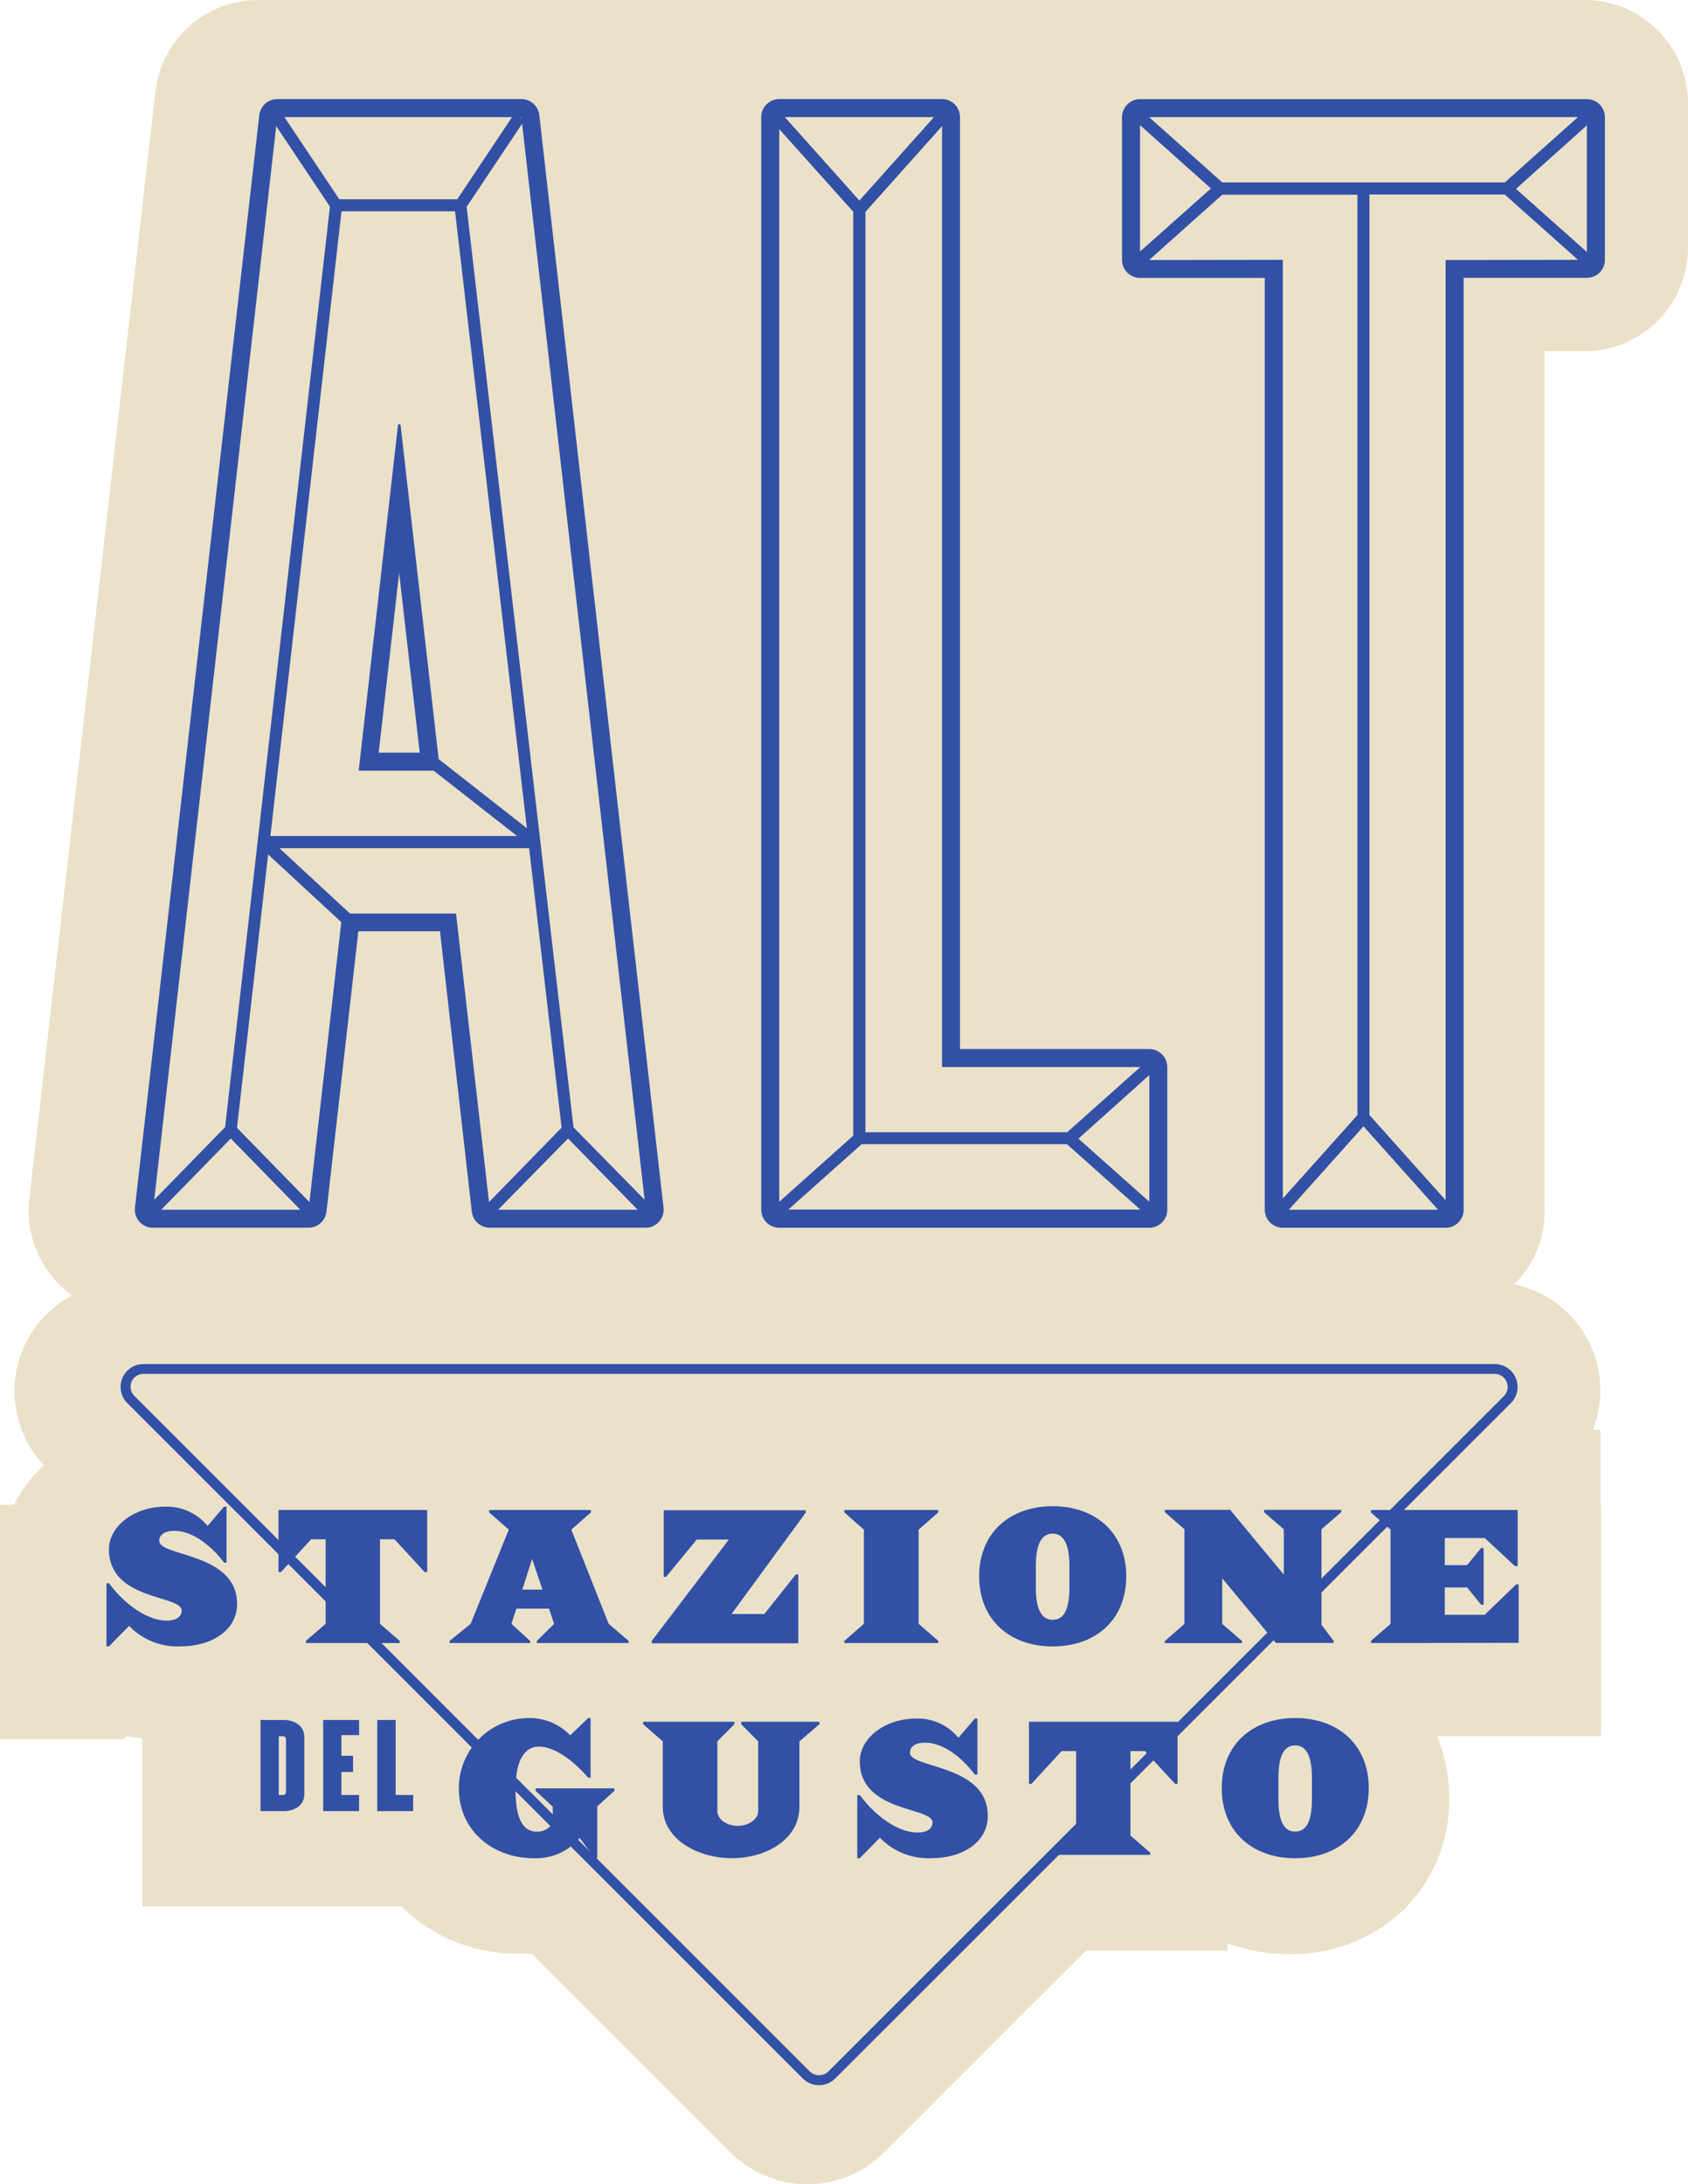 <svg width="160" height="207" viewBox="0 0 160 207" fill="none" xmlns="http://www.w3.org/2000/svg">
<path d="M150.203 1.60531e-05H24.479C22.069 -0.004 19.741 0.88 17.942 2.483C16.143 4.086 14.998 6.296 14.726 8.69L2.778 113.645C2.62 115.018 2.754 116.409 3.171 117.726C3.588 119.044 4.278 120.258 5.197 121.29C5.681 121.843 6.222 122.344 6.81 122.784C5.418 123.524 4.215 124.575 3.295 125.856C2.375 127.136 1.763 128.612 1.506 130.167C1.249 131.723 1.354 133.317 1.813 134.825C2.271 136.334 3.072 137.716 4.152 138.865C2.979 139.921 2.02 141.194 1.329 142.613H0V164.831H11.694L11.993 164.518C12.456 164.607 12.934 164.667 13.486 164.727V180.659H38.04C39.492 182.101 41.218 183.24 43.115 184.009C45.013 184.778 47.044 185.162 49.092 185.138C49.54 185.138 49.973 185.138 50.391 185.138L69.254 203.997C71.183 205.92 73.796 207 76.52 207C79.244 207 81.857 205.92 83.786 203.997L102.918 184.87H116.36V184.168C118.234 184.857 120.217 185.206 122.214 185.198C126.104 185.258 129.874 183.851 132.773 181.256C134.249 179.867 135.42 178.186 136.209 176.319C136.999 174.453 137.39 172.442 137.358 170.416C137.366 168.401 136.986 166.404 136.238 164.533H151.756V142.658H151.696V135.49H151.009C151.545 134.1 151.773 132.61 151.677 131.123C151.582 129.636 151.164 128.188 150.454 126.878C149.745 125.567 148.759 124.427 147.565 123.534C146.372 122.642 144.999 122.019 143.541 121.708C144.455 120.801 145.179 119.722 145.672 118.532C146.164 117.343 146.415 116.067 146.409 114.78V33.283H150.203C152.802 33.279 155.294 32.243 157.131 30.404C158.968 28.565 160 26.072 160 23.473V9.765C159.992 7.173 158.956 4.689 157.12 2.858C155.283 1.028 152.796 4.00345e-06 150.203 1.60531e-05Z" fill="#EAE1C8"/>
<g clip-path="url(#clip0_2115_112)">
<path d="M77.638 197.616C77.063 197.616 76.511 197.389 76.103 196.985L12.068 132.972C11.763 132.669 11.556 132.282 11.472 131.861C11.387 131.44 11.431 131.004 11.595 130.607C11.76 130.211 12.038 129.872 12.396 129.634C12.754 129.396 13.174 129.27 13.603 129.271H141.673C142.103 129.27 142.523 129.396 142.881 129.634C143.238 129.872 143.517 130.211 143.681 130.607C143.846 131.004 143.889 131.44 143.805 131.861C143.721 132.282 143.513 132.669 143.209 132.972L79.174 196.971C78.768 197.381 78.215 197.612 77.638 197.616ZM76.767 196.32C77.002 196.544 77.314 196.668 77.638 196.668C77.963 196.668 78.274 196.544 78.509 196.32L142.551 132.307C142.723 132.134 142.839 131.914 142.886 131.675C142.933 131.435 142.908 131.187 142.814 130.962C142.721 130.737 142.562 130.544 142.359 130.409C142.156 130.274 141.917 130.201 141.673 130.201H13.603C13.359 130.198 13.119 130.269 12.915 130.404C12.711 130.539 12.552 130.732 12.46 130.959C12.371 131.183 12.349 131.428 12.398 131.664C12.446 131.9 12.562 132.117 12.732 132.288L76.767 196.32Z" fill="#3250A6"/>
<path d="M17.121 156.025C16.215 156.068 15.31 155.918 14.467 155.583C13.625 155.249 12.863 154.738 12.235 154.085L10.326 156.025H10.094V150.045H10.326C12.181 152.503 14.315 153.586 15.785 153.586C16.755 153.586 17.221 153.188 17.221 152.636C17.221 151.128 10.326 151.713 10.326 146.83C10.326 144.644 12.72 142.784 15.645 142.784C16.413 142.759 17.176 142.911 17.875 143.228C18.575 143.545 19.192 144.018 19.68 144.611L21.236 142.784H21.469V148.099H21.256C19.747 146.145 18.025 145.076 16.536 145.076C15.565 145.076 15.093 145.474 15.093 146.026C15.093 147.534 22.473 147.115 22.473 152.005C22.473 154.483 20.086 156.025 17.121 156.025Z" fill="#3250A6"/>
<path d="M40.253 148.986L37.394 145.876H36.018V153.889L37.893 155.51V155.709H28.991V155.51L30.866 153.889V145.876H29.497L26.631 148.986H26.398V143.099H40.492V148.986H40.253Z" fill="#3250A6"/>
<path d="M50.888 155.709V155.51L52.523 153.889L52.038 152.447H48.946L48.474 153.889L50.249 155.51V155.709H42.617V155.51L44.612 153.889L48.228 144.96L46.367 143.332V143.099H56.007V143.332L54.152 144.96L57.695 153.889L59.59 155.51V155.709H50.888ZM50.435 147.737L49.511 150.647H51.419L50.435 147.737Z" fill="#3250A6"/>
<path d="M69.339 152.958H72.45L75.429 149.21H75.668V155.735H61.773V155.515L69.086 145.902H66.041L63.143 149.43H62.91V143.125H76.379V143.337L69.339 152.958Z" fill="#3250A6"/>
<path d="M80.031 155.709V155.51L81.886 153.889V144.96L80.031 143.332V143.099H88.933V143.332L87.072 144.96V153.889L88.946 155.51V155.709H80.031Z" fill="#3250A6"/>
<path d="M99.78 156.031C95.724 156.031 92.812 153.52 92.812 149.388C92.812 145.255 95.724 142.744 99.78 142.744C103.835 142.744 106.754 145.255 106.754 149.388C106.754 153.52 103.842 156.031 99.78 156.031ZM101.369 148.424C101.369 146.033 100.644 145.342 99.78 145.342C98.915 145.342 98.184 146.006 98.184 148.424V150.417C98.184 152.823 98.889 153.507 99.78 153.507C100.671 153.507 101.369 152.842 101.369 150.417V148.424Z" fill="#3250A6"/>
<path d="M125.259 144.928V153.977L126.409 155.498V155.698H120.938L115.852 149.579V153.897L117.727 155.518V155.717H110.414V155.518L112.269 153.897V144.928L110.414 143.307V143.088H116.603L121.689 149.226V144.928L119.815 143.307V143.088H127.127V143.307L125.259 144.928Z" fill="#3250A6"/>
<path d="M129.945 155.709V155.51L131.807 153.889V144.96L129.945 143.332V143.099H143.853V148.414H143.594L140.729 145.757H136.946V148.328H139.06L140.39 146.707H140.629V152.075H140.39L139.06 150.441H136.946V153.032H140.729L143.707 150.155H143.946V155.689L129.945 155.709Z" fill="#3250A6"/>
<path d="M56.609 171.188V176.105H56.376L54.94 174.178C54.412 174.813 53.744 175.316 52.989 175.651C52.233 175.985 51.411 176.14 50.586 176.105C46.823 176.105 43.492 173.593 43.492 169.461C43.492 167.706 44.187 166.022 45.425 164.777C46.663 163.532 48.344 162.828 50.1 162.817C50.837 162.803 51.568 162.941 52.247 163.224C52.927 163.506 53.541 163.926 54.049 164.458L55.758 162.817H55.977V168.471H55.758C54.182 166.684 52.52 165.528 51.058 165.528C49.848 165.528 48.864 166.598 48.864 169.607C48.864 172.617 49.702 173.593 50.925 173.593C51.221 173.593 51.513 173.516 51.77 173.369C52.028 173.222 52.243 173.011 52.394 172.756V171.222L50.772 169.713V169.481H58.238V169.713L56.609 171.188Z" fill="#3250A6"/>
<path d="M75.773 165.025V171.231C75.773 174.327 72.609 176.1 69.384 176.1C66.16 176.1 62.822 174.327 62.822 171.231V165.025L60.961 163.404V163.172H69.603V163.404L67.995 165.025V171.636C67.995 172.433 68.919 173.038 69.923 173.038C70.927 173.038 71.864 172.433 71.864 171.636V165.025L70.255 163.404V163.172H77.668V163.404L75.773 165.025Z" fill="#3250A6"/>
<path d="M88.291 176.1C87.386 176.143 86.481 175.992 85.639 175.657C84.796 175.323 84.035 174.812 83.405 174.16L81.497 176.1H81.258V170.121H81.497C83.352 172.586 85.486 173.669 86.949 173.669C87.919 173.669 88.391 173.27 88.391 172.719C88.391 171.211 81.497 171.795 81.497 166.912C81.497 164.72 83.891 162.866 86.816 162.866C87.582 162.84 88.344 162.99 89.043 163.306C89.741 163.622 90.358 164.094 90.844 164.686L92.407 162.866H92.646V168.181H92.407C90.904 166.221 89.182 165.151 87.693 165.151C86.723 165.151 86.251 165.557 86.251 166.108C86.251 167.61 93.63 167.191 93.63 172.087C93.643 174.559 91.25 176.1 88.291 176.1Z" fill="#3250A6"/>
<path d="M111.386 169.058L108.521 165.949H107.151V173.954L109.026 175.582V175.782H100.124V175.582L101.999 173.954V165.949H100.623L97.764 169.058H97.531V163.172H111.619V169.058H111.386Z" fill="#3250A6"/>
<path d="M122.765 176.104C118.717 176.104 115.805 173.592 115.805 169.46C115.805 165.328 118.717 162.816 122.765 162.816C126.814 162.816 129.739 165.328 129.739 169.46C129.739 173.592 126.827 176.104 122.765 176.104ZM124.354 168.49C124.354 166.098 123.636 165.414 122.765 165.414C121.894 165.414 121.176 166.078 121.176 168.49V170.483C121.176 172.895 121.874 173.579 122.765 173.579C123.656 173.579 124.354 172.915 124.354 170.483V168.49Z" fill="#3250A6"/>
<path d="M26.956 163.006C27.787 163.006 28.844 163.485 28.844 164.581V170.062C28.844 171.165 27.787 171.637 26.956 171.637H24.695V163L26.956 163.006ZM26.816 170.115C26.995 170.115 27.109 170.022 27.109 169.77V164.887C27.109 164.641 26.995 164.541 26.816 164.541H26.424V170.115H26.816Z" fill="#3250A6"/>
<path d="M34.037 164.435H32.361V166.395H33.465V167.929H32.361V170.109H34.037V171.637H30.633V163H34.037V164.435Z" fill="#3250A6"/>
<path d="M37.5 170.109H39.162V171.637H35.758V163H37.5V170.109Z" fill="#3250A6"/>
<path d="M49.396 11.094H49.211L49.416 11.233L49.396 11.094Z" fill="#3250A6"/>
<path d="M51.118 10.903C51.069 10.486 50.869 10.102 50.555 9.822C50.241 9.543 49.836 9.389 49.416 9.388H26.28C25.86 9.389 25.455 9.543 25.141 9.822C24.828 10.102 24.627 10.486 24.578 10.903L12.791 114.453C12.765 114.692 12.79 114.934 12.863 115.163C12.937 115.391 13.057 115.602 13.217 115.782C13.377 115.96 13.572 116.102 13.791 116.2C14.01 116.297 14.247 116.347 14.486 116.347H29.245C29.666 116.346 30.071 116.192 30.384 115.913C30.698 115.633 30.898 115.249 30.947 114.832L33.966 88.257H41.704L44.722 114.832C44.77 115.248 44.968 115.633 45.281 115.912C45.594 116.191 45.998 116.346 46.417 116.347H61.19C61.431 116.348 61.67 116.299 61.891 116.201C62.111 116.103 62.309 115.96 62.469 115.78C62.63 115.6 62.751 115.389 62.824 115.159C62.897 114.929 62.92 114.686 62.892 114.446L51.118 10.903ZM49.416 11.096V11.235L49.203 11.096H49.416ZM48.538 11.096L43.339 18.889H32.164L26.958 11.096H48.538ZM37.974 40.328C37.974 40.295 37.961 40.263 37.937 40.239C37.914 40.216 37.882 40.202 37.848 40.202C37.815 40.202 37.782 40.216 37.759 40.239C37.735 40.263 37.722 40.295 37.722 40.328L33.999 73.036H41.106L49.01 79.228H25.629L32.37 20.025H43.133L49.941 78.49L41.578 71.94L37.974 40.328ZM39.783 71.328H35.894L37.835 54.3L39.783 71.328ZM26.181 11.953L31.273 19.58L21.341 106.813L14.62 113.702L26.181 11.953ZM15.284 114.646L21.873 107.896L28.468 114.646H15.284ZM29.332 113.922L22.464 106.886L25.416 80.975L32.35 87.393L29.332 113.922ZM43.226 86.576H33.174L26.486 80.384H50.154L53.232 106.866L46.351 113.922L43.226 86.576ZM47.215 114.646L53.843 107.896L60.438 114.646H47.215ZM54.362 106.839L44.23 19.6L49.489 11.727L61.103 113.702L54.362 106.839Z" fill="#3250A6"/>
<path d="M37.852 39.219L37.858 39.193H37.852V39.219Z" fill="#3250A6"/>
<path d="M108.947 99.418H90.997V11.096C90.997 10.643 90.817 10.209 90.497 9.889C90.176 9.568 89.742 9.388 89.288 9.388H73.865C73.412 9.388 72.977 9.568 72.657 9.889C72.336 10.209 72.156 10.643 72.156 11.096V114.646C72.156 115.099 72.336 115.533 72.657 115.853C72.977 116.173 73.412 116.353 73.865 116.353H108.94C109.392 116.351 109.825 116.171 110.144 115.851C110.463 115.531 110.642 115.097 110.642 114.646V101.126C110.642 100.675 110.464 100.243 110.147 99.923C109.829 99.603 109.398 99.422 108.947 99.418ZM81.457 19.009L74.39 11.096H88.531L81.457 19.009ZM80.879 20.072V107.623L73.865 113.888V12.239L80.879 20.072ZM81.67 108.434H101.135L108.083 114.632H74.722L81.67 108.434ZM108.083 101.126L101.155 107.304H82.029V20.085L89.295 11.953V101.126H108.083ZM108.94 101.883V113.888L102.219 107.909L108.94 101.883Z" fill="#3250A6"/>
<path d="M150.415 9.396H108.06C107.608 9.398 107.174 9.578 106.854 9.898C106.534 10.218 106.353 10.651 106.352 11.104V24.63C106.353 25.083 106.534 25.516 106.854 25.836C107.174 26.156 107.608 26.336 108.06 26.338H119.887V114.647C119.887 115.1 120.067 115.534 120.388 115.854C120.708 116.175 121.143 116.354 121.596 116.354H137.026C137.479 116.354 137.914 116.175 138.234 115.854C138.555 115.534 138.735 115.1 138.735 114.647V26.331H150.415C150.869 26.331 151.303 26.151 151.624 25.831C151.944 25.511 152.124 25.077 152.124 24.624V11.097C152.122 10.645 151.941 10.213 151.621 9.894C151.301 9.575 150.867 9.396 150.415 9.396ZM129.241 106.741L136.308 114.647H122.167L129.241 106.741ZM115.852 17.289L108.918 11.097H149.571L142.637 17.289H115.852ZM114.781 17.86L108.06 23.84V11.861L114.781 17.86ZM150.415 11.881V23.88L143.694 17.9L150.415 11.881ZM108.918 24.644L115.852 18.452H128.669V105.671L121.596 113.577V24.624L108.918 24.644ZM137.026 24.644V113.743L129.806 105.671V18.432H142.624L149.571 24.624L137.026 24.644Z" fill="#3250A6"/>
</g>
<defs>
<clipPath id="clip0_2115_112">
<rect width="142.024" height="188.225" fill="white" transform="translate(10.094 9.388)"/>
</clipPath>
</defs>
</svg>
